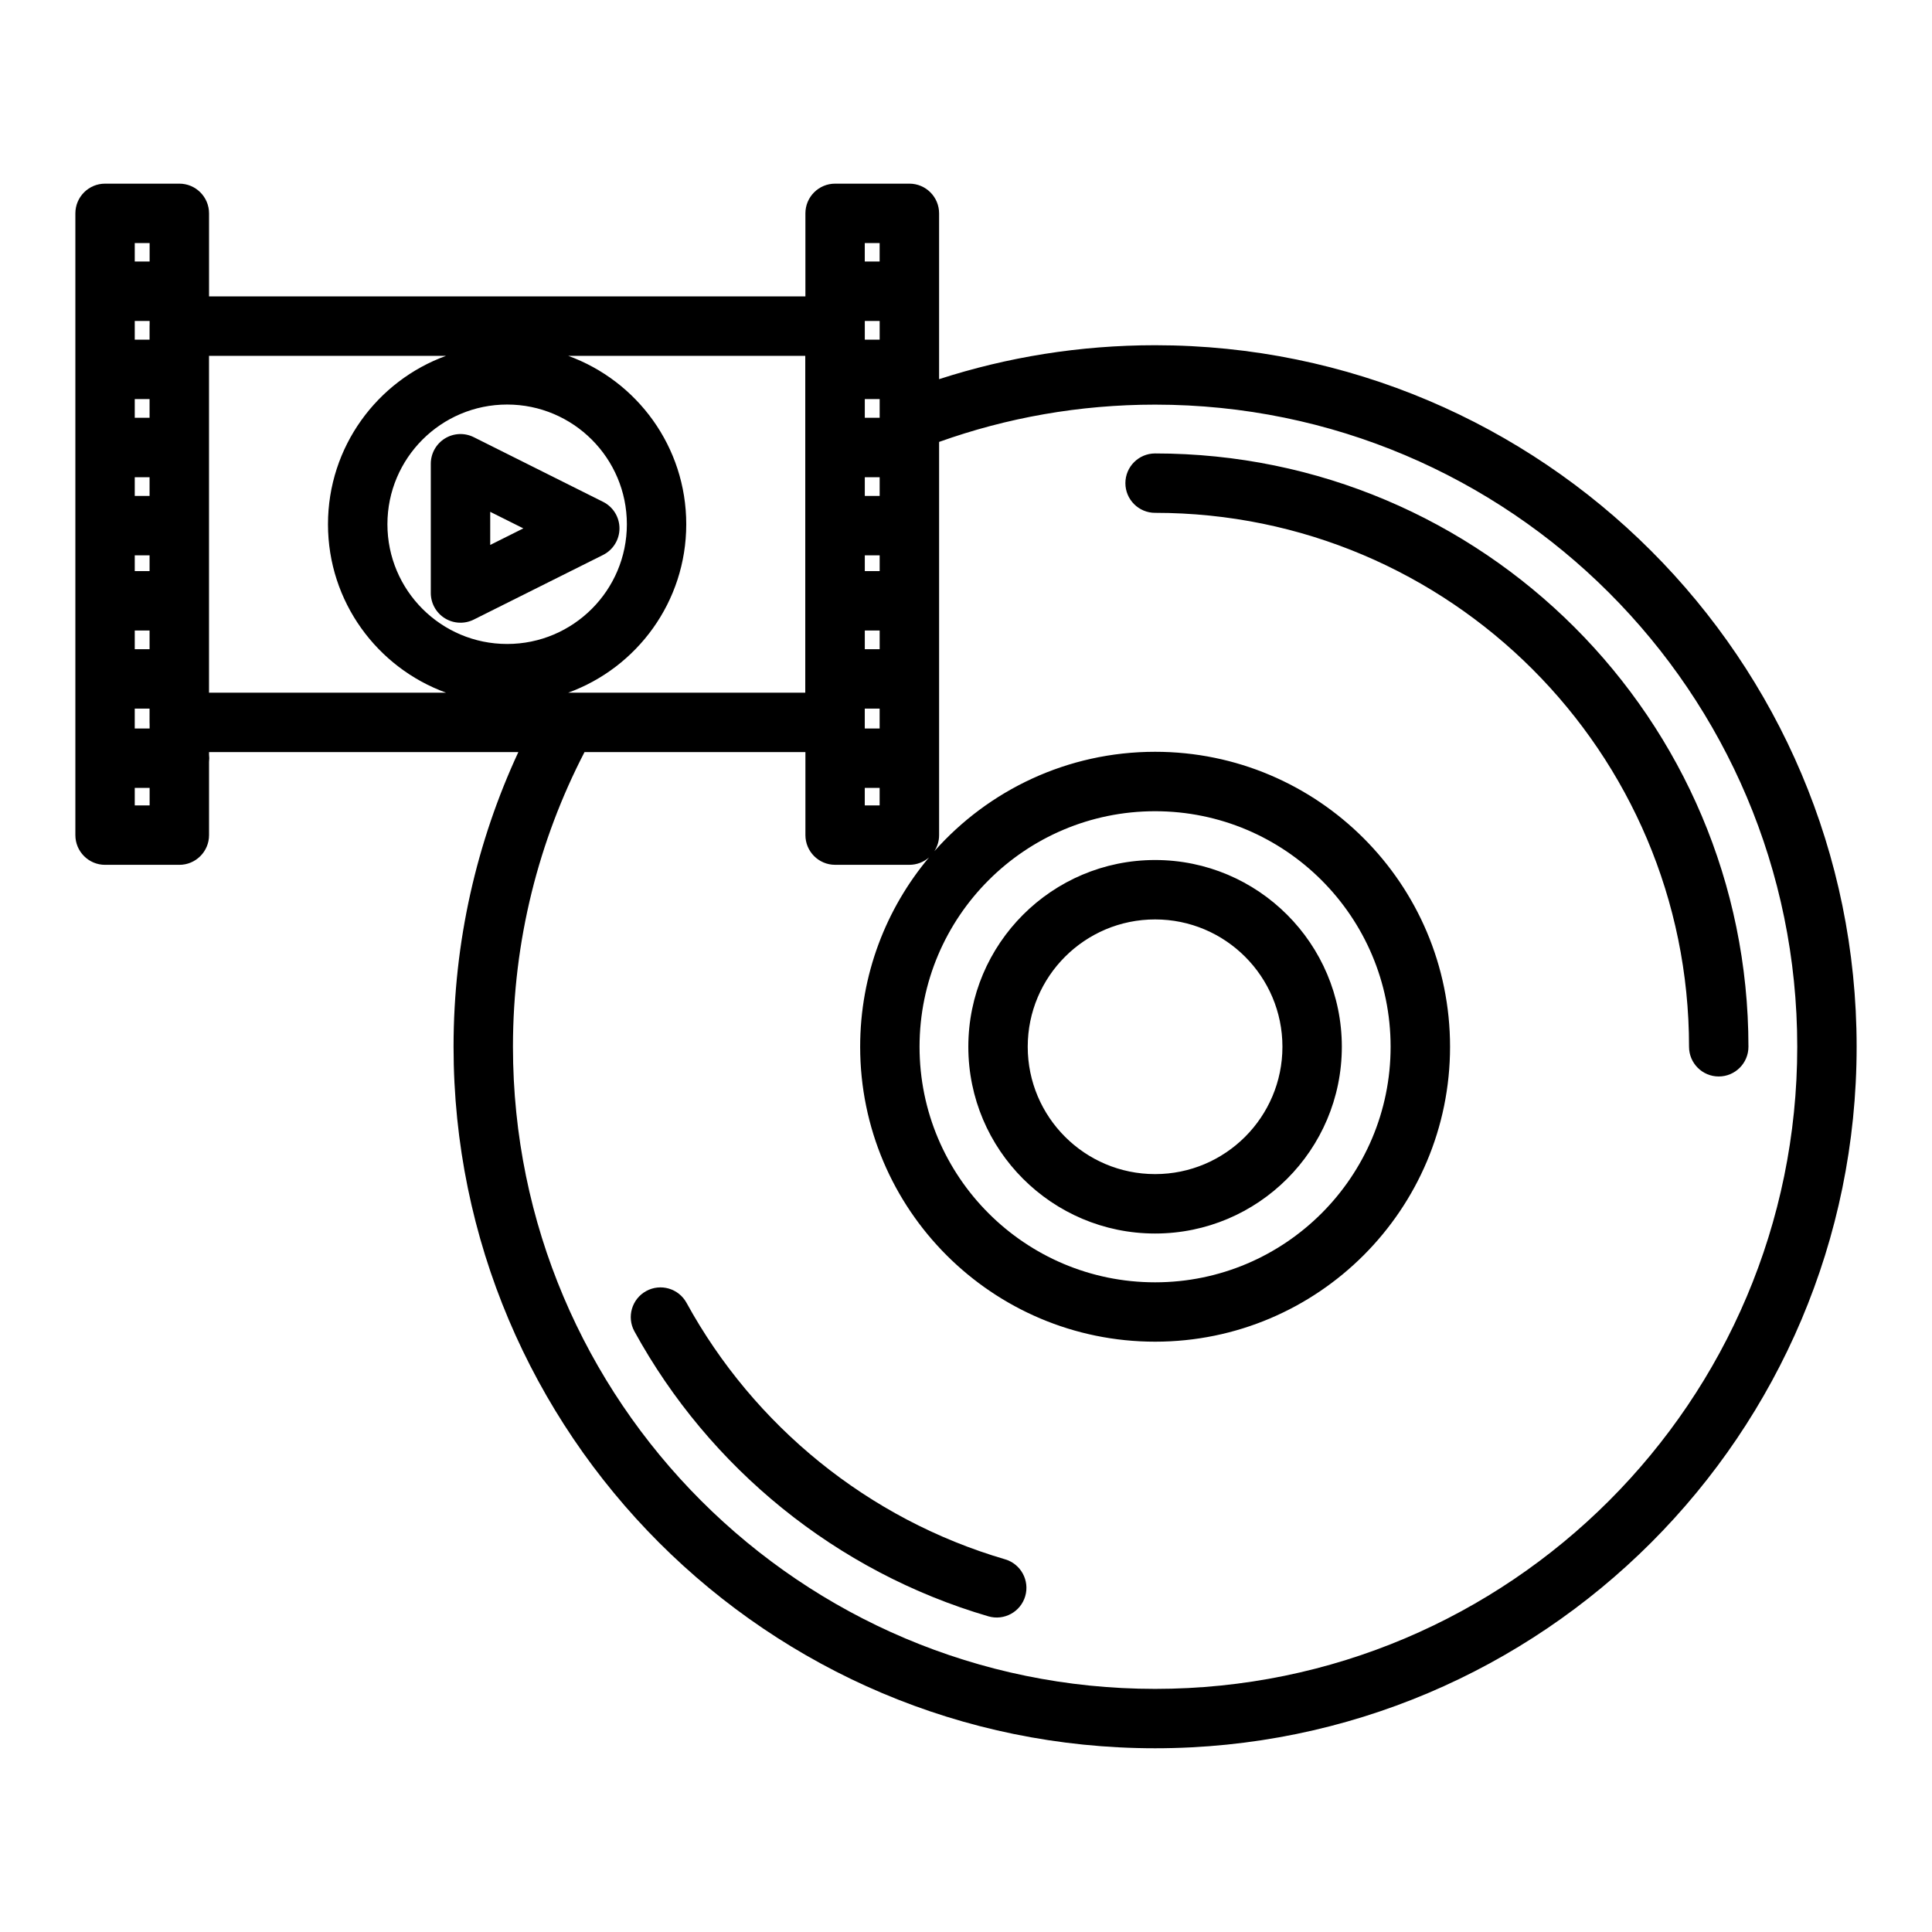<?xml version="1.0" encoding="UTF-8"?>
<!-- Uploaded to: ICON Repo, www.iconrepo.com, Generator: ICON Repo Mixer Tools -->
<svg fill="#000000" width="800px" height="800px" version="1.1" viewBox="144 144 512 512" xmlns="http://www.w3.org/2000/svg">
 <path d="m199.4 345.89v19.426c0 4.348-3.527 7.875-7.871 7.875h-19.684c-4.348 0-7.871-3.527-7.871-7.875v-164.77c0-4.352 3.523-7.875 7.871-7.875h19.684c4.344 0 7.871 3.523 7.871 7.875v22h158.04v-22c0-4.352 3.527-7.875 7.871-7.875h19.688c4.348 0 7.871 3.523 7.871 7.875v43.938c18.035-5.84 37.273-8.996 57.246-8.996 102.61 0 185.91 83.305 185.91 185.91s-83.309 185.91-185.91 185.91c-102.61 0-185.92-83.305-185.92-185.91 0-27.883 6.156-54.34 17.172-78.09h-81.969v0.652c0.035 0.316 0.059 0.637 0.059 0.965 0 0.324-0.023 0.645-0.059 0.961zm99.504-2.578c-12.121 23.395-18.965 49.949-18.965 78.09 0 93.922 76.254 170.17 170.18 170.17 93.914 0 170.17-76.246 170.17-170.17s-76.254-170.17-170.17-170.17c-20.082 0-39.355 3.481-57.246 9.879v104.2c0 1.574-0.461 3.035-1.258 4.269 14.324-16.16 35.234-26.348 58.504-26.348 43.137 0 78.16 35.027 78.16 78.164 0 43.141-35.023 78.164-78.16 78.164-43.145 0-78.168-35.023-78.168-78.164 0-19.09 6.859-36.59 18.25-50.172-1.391 1.219-3.211 1.961-5.199 1.961h-19.688c-4.344 0-7.871-3.527-7.871-7.875v-22.004zm111.45 213.92c-36.305-10.621-66.57-35.418-84.418-67.973-2.09-3.809-6.875-5.207-10.684-3.117-3.812 2.09-5.211 6.879-3.121 10.688 19.828 36.172 53.469 63.711 93.797 75.512 4.172 1.223 8.551-1.172 9.77-5.34 1.219-4.172-1.176-8.551-5.344-9.77zm39.758-198.25c34.445 0 62.414 27.969 62.414 62.422s-27.969 62.422-62.414 62.422c-34.453 0-62.422-27.969-62.422-62.422s27.969-62.422 62.422-62.422zm0 12.93c-27.316 0-49.496 22.176-49.496 49.492s22.18 49.492 49.496 49.492c27.316 0 49.488-22.176 49.488-49.492s-22.172-49.492-49.488-49.492zm0 15.746c18.625 0 33.746 15.121 33.746 33.746s-15.121 33.746-33.746 33.746c-18.629 0-33.754-15.121-33.754-33.746s15.125-33.746 33.754-33.746zm0-107.75c78.094 0 141.5 63.406 141.5 141.5 0 4.344 3.523 7.871 7.871 7.871 4.34 0 7.871-3.527 7.871-7.871 0-86.785-70.457-157.24-157.24-157.24-4.348 0-7.875 3.527-7.875 7.871s3.527 7.871 7.875 7.871zm-266.46 72.898h-3.941v4.644h3.941zm193.46 0h-3.938v4.644h3.938zm-3.938-21.012v5.269h3.938v-5.269zm-189.54 0h-3.926v5.269h3.941v-1.156c-0.012-0.156-0.016-0.305-0.016-0.461zm78.578-93.496h-62.82v89.273h62.82c-18.242-6.617-31.293-24.113-31.293-44.637 0-20.52 13.051-38.016 31.293-44.637zm32.359 0c18.246 6.621 31.293 24.117 31.293 44.637 0 20.523-13.047 38.02-31.293 44.637h62.832v-89.273zm-114.86 72.793v4.957h3.926v-4.957zm193.47 0v4.957h3.938v-4.957zm-94.785-59.883c17.512 0 31.73 14.215 31.73 31.727 0 17.512-14.219 31.727-31.73 31.727-17.512 0-31.727-14.215-31.727-31.727 0-17.512 14.215-31.727 31.727-31.727zm25.414 39.863c2.672-1.336 4.356-4.062 4.356-7.043 0-2.984-1.684-5.707-4.356-7.039l-34.254-17.129c-2.441-1.219-5.336-1.09-7.66 0.344-2.316 1.438-3.731 3.969-3.731 6.695v34.254c0 2.734 1.414 5.262 3.731 6.699 2.324 1.434 5.219 1.562 7.66 0.344zm69.371 0.098v4.176h3.938v-4.176zm-193.47 0v4.176h3.926v-4.176zm94.199-2.75 8.781-4.391-8.781-4.387zm99.27-17.953v4.957h3.938v-4.957zm-193.47 0v4.957h3.926v-4.957zm193.47-20.703v4.957h3.938v-4.957zm-193.47 0v4.957h3.926v-4.957zm193.47-20.707v4.961h3.938v-4.961zm-189.53 0.906v-0.906h-3.941v4.961h3.926v-3.594c0-0.152 0.004-0.305 0.016-0.461zm193.46-16.652v-4.887h-3.938v4.887zm-193.46 0v-4.887h-3.941v4.887z" fill-rule="evenodd"/>
</svg>